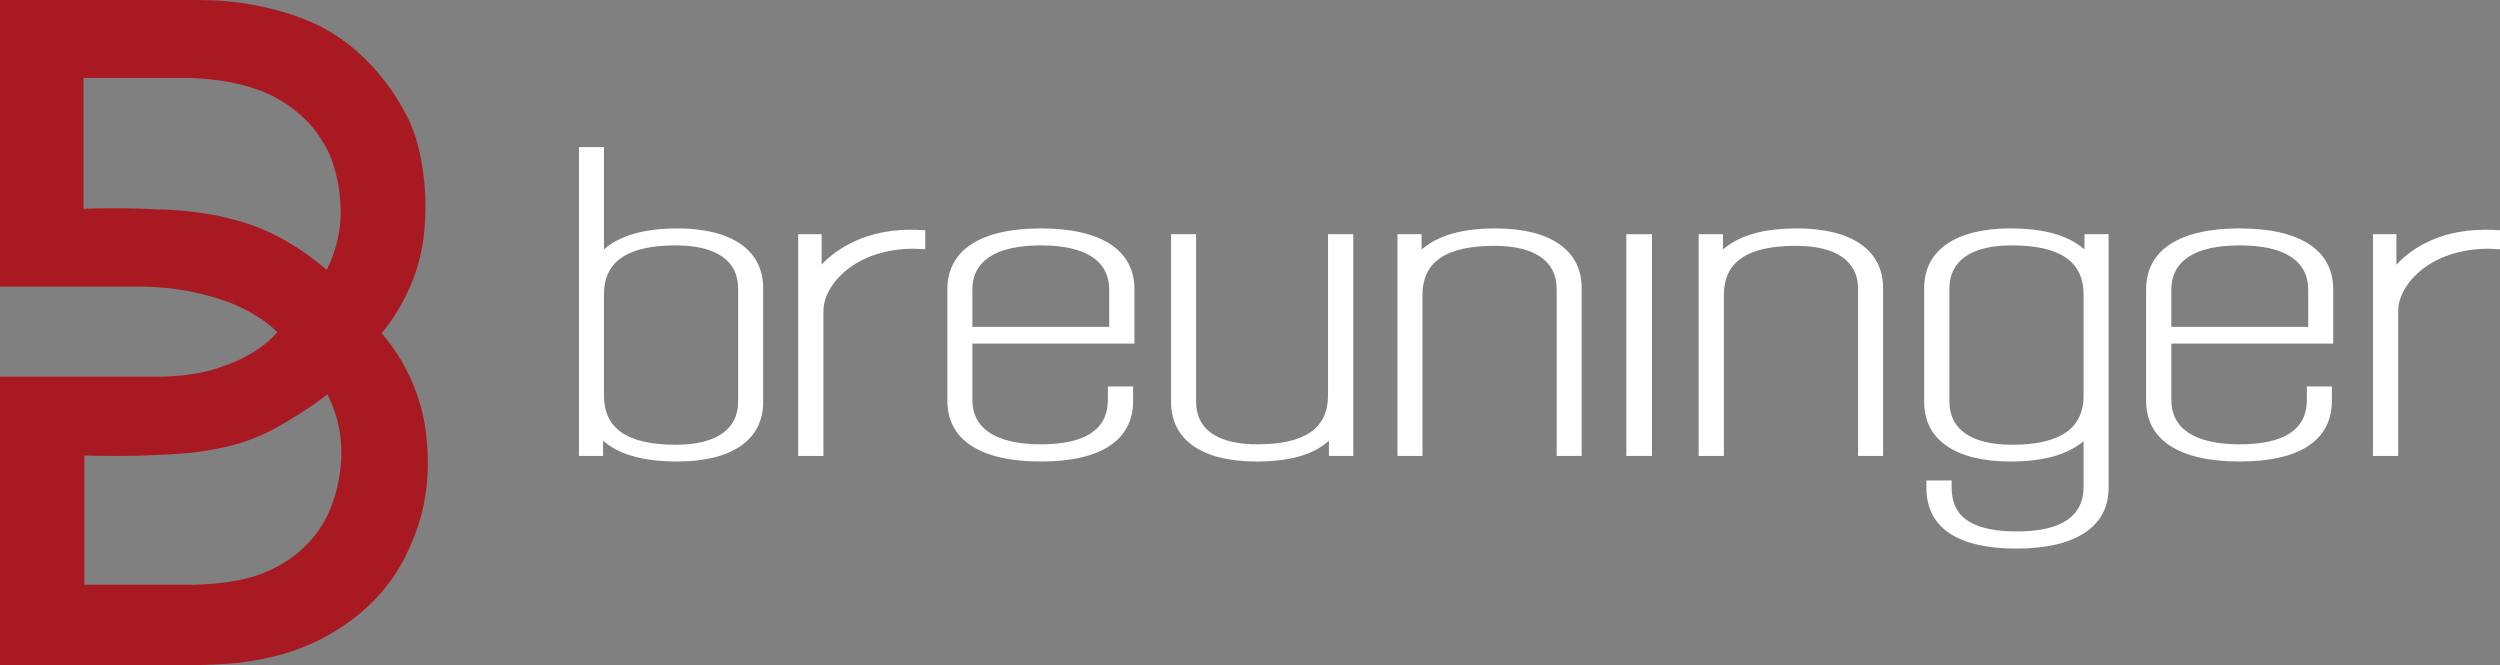 <svg xmlns="http://www.w3.org/2000/svg" viewBox="0 0 1119.7 298"><rect x="0" y="0" width="1119.7" height="298" fill="#808080" stroke="none"/><defs><style>.a{fill:#a91921;}.b{fill:#fff;}</style></defs><path class="a" d="M0,298V168.7H71.4a104.5,104.5,0,0,0,14.4-1.1A65.3,65.3,0,0,0,100,164a64.1,64.1,0,0,0,14.6-7,44,44,0,0,0,9.3-7.9l.3-.3-.3-.3a44,44,0,0,0-7.3-5.9,75.1,75.1,0,0,0-14.9-7.5,117,117,0,0,0-22.8-5.6A131.8,131.8,0,0,0,65,128.4H0V0H87.1l9.3.2c.2,0,24.2.6,46,11.1,16.2,7.8,30.9,22.9,40.2,41.4,8,16,10.3,43.1,5.4,62.9A86,86,0,0,1,171.1,149l-.3.3.4.3a84.2,84.2,0,0,1,19.2,41.5c4,27.5-2.6,45.5-8.8,58-14.3,29.1-43.2,40.2-51.7,42.9a122.8,122.8,0,0,1-21.3,4.6c-5.8.8-16.5,1.3-27.1,1.4H0Zm37.8-36.1H84.6c4.5,0,20.1-.3,31.9-4.7s20.7-11.5,26.7-20.4c7.4-10.8,10.2-26.3,9.6-37a56.1,56.1,0,0,0-5.9-22.6l-.2-.5-.5.3a170.1,170.1,0,0,1-14.6,9.9c-6.4,4-15.3,9.4-27.5,12.5a125,125,0,0,1-18,3.3c-4.7.5-9.5.8-14.2,1h-1c-6.3.4-13,.5-19.8.5s-12.8-.2-12.8-.2h-.5v57.8ZM50.9,93.3c6.8,0,13.4.1,19.6.5h2.1c4.4.2,8.8.5,13.1,1a125,125,0,0,1,18,3.3,92.3,92.3,0,0,1,27.5,11.7,120.1,120.1,0,0,1,14.6,10.6l.5.4.3-.5a58,58,0,0,0,5.9-22.6A69.6,69.6,0,0,0,148,70.1a49.4,49.4,0,0,0-5.2-9.3c-6-8.9-16-16.5-26.7-20.4a87.9,87.9,0,0,0-17.5-4.3,118.5,118.5,0,0,0-15.3-1.2H37.4V93.5h.5s5.3-.2,13-.2Z" transform="translate(0 0)"/><path class="b" d="M303.3,102.3c-20.7,0-29.4,6.4-32.8,9.4V65.9H259.3V204.2h10.8v-6.8c3.9,3.3,12.3,9.3,33.2,9.3,24.5,0,38.5-9.7,38.5-26.6V129c0-16.9-14-26.7-38.5-26.7Zm-32.8,74.8V131.9c0-14.8,10.5-22,32.2-22,18,0,27.9,6.8,27.9,19.3v50.7c0,12.4-9.9,19.3-27.9,19.3-21.7,0-32.2-7.2-32.2-22.1Z" transform="translate(0 0)"/><path class="b" d="M407.6,102.9c-23.5,0-36.1,11.8-39.6,15.6V104.9H357.5v99.3h11.3V139.3c0-11.7,14.1-27.9,40.5-27.9l4.1.2h1v-8.5h-.9c-2.6-.2-3.7-.2-5.9-.2Z" transform="translate(0 0)"/><path class="b" d="M466.2,102.3c-27,0-41.9,9.7-41.9,27.3v49.9c0,17.6,14.9,27.2,41.9,27.2s41.3-9.6,41.3-27.2v-6.4H496.2v6c0,13.2-10.1,19.9-30,19.9s-30.7-6.9-30.7-19.9V153.9h72.6V129.6c0-17.6-14.9-27.3-41.9-27.3Zm0,7.6c20,0,30.6,6.9,30.6,19.9v16.6H435.5V129.8c0-13,10.6-19.9,30.7-19.9Z" transform="translate(0 0)"/><path class="b" d="M594.8,177c0,14.8-10.3,22-31.6,22-12.5,0-27.5-3.3-27.5-19.3V104.9H524.5v75.2c0,16.9,13.9,26.6,38.1,26.6,19,0,27.5-4.8,32.6-9.3v6.8h10.9V104.9H594.8V177Z" transform="translate(0 0)"/><path class="b" d="M669.9,102.3c-18.9,0-27.7,4.9-33.2,9.4v-6.8H625.9v99.3h11.2V132.1c0-14.8,10.5-22,32.2-22,18,0,27.9,6.8,27.9,19.3v74.8h11.2V129c0-16.9-14-26.7-38.5-26.7Z" transform="translate(0 0)"/><polygon class="b" points="728.4 204.2 739.9 204.2 739.9 104.9 728.4 104.9 728.4 204.2 728.4 204.2"/><path class="b" d="M804.9,102.3c-19,0-27.8,4.9-33.2,9.4v-6.8H760.8v99.3h11.3V132.1c0-14.8,10.5-22,32.2-22,18,0,27.9,6.8,27.9,19.3v74.8h11.2V129c0-16.9-14-26.7-38.5-26.7Z" transform="translate(0 0)"/><path class="b" d="M933.6,111.7c-3.9-3.3-12.3-9.4-33.2-9.4-24.5,0-38.6,9.8-38.6,26.7v51.1c0,16.9,14.1,26.6,38.6,26.6,14.7,0,25.5-3,32.8-9.1v20.5c0,12.8-9.5,19.5-28.1,19.9h-2c-26,0-29-11.4-29-19.9v-2.9H862.8v3.3c0,17.8,13.9,27.2,40.3,27.2s41.3-9.7,41.3-27.2V104.9H933.6v6.8Zm-60.5,68.2V129.2c0-12.5,9.9-19.3,27.9-19.3,21.6,0,32.2,7.2,32.2,22v45.2c0,14.9-10.6,22.1-32.2,22.1-18,0-27.9-6.9-27.9-19.3Z" transform="translate(0 0)"/><path class="b" d="M1003.1,102.3c-27,0-41.9,9.7-41.9,27.3v49.9c0,17.6,14.9,27.2,41.9,27.2s41.3-9.6,41.3-27.2v-6.4h-11.2v6c0,13.2-10.1,19.9-30.1,19.9s-30.6-6.9-30.6-19.9V153.9H1045V129.6c0-17.6-14.9-27.3-41.9-27.3Zm0,7.6c20.1,0,30.7,6.9,30.7,19.9v16.6H972.5V129.8c0-13,10.6-19.9,30.6-19.9Z" transform="translate(0 0)"/><path class="b" d="M1118.8,103.1c-2.6-.2-3.7-.2-5.9-.2-23,0-35.3,10.9-39.6,15.7V104.9h-10.5v99.3h11.3V139.3c0-11.7,14.1-27.9,40.6-27.9l4,.2h1v-8.5Z" transform="translate(0 0)"/></svg>